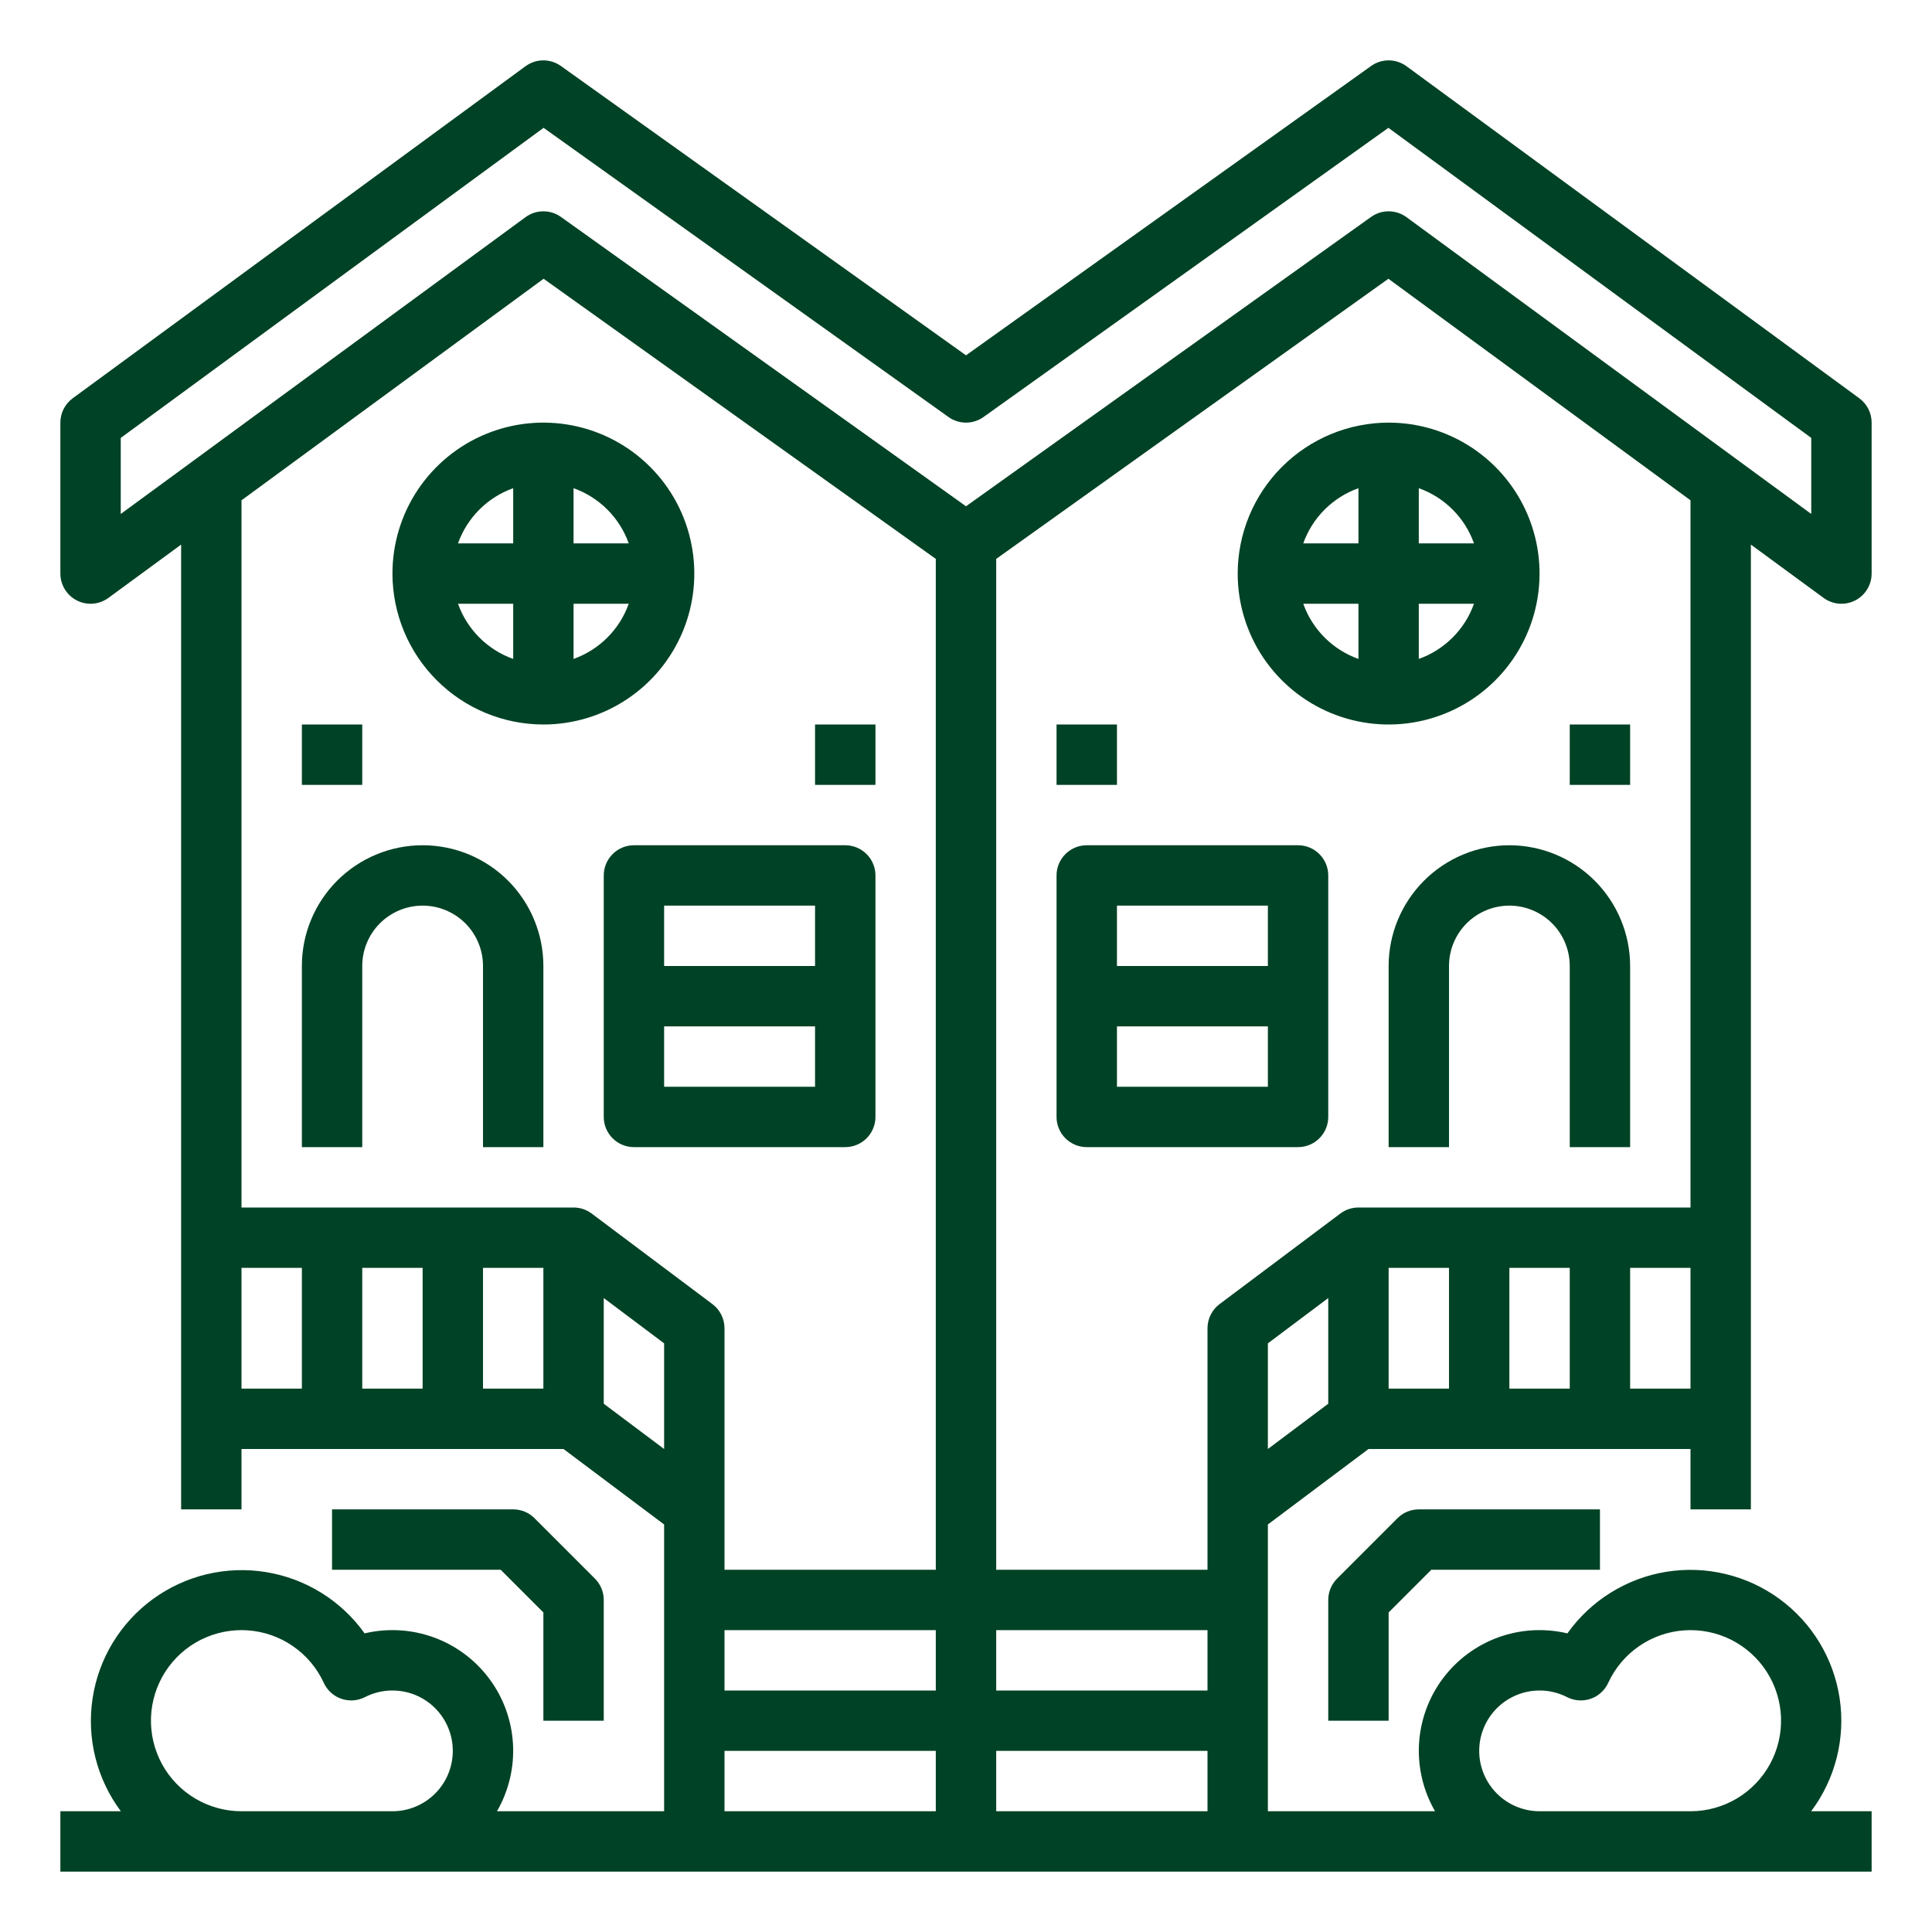 <svg width="60" height="60" viewBox="0 0 60 60" fill="none" xmlns="http://www.w3.org/2000/svg">
<path d="M11.25 35.625V30C11.25 29.503 11.447 29.026 11.799 28.674C12.151 28.323 12.628 28.125 13.125 28.125C13.622 28.125 14.099 28.323 14.451 28.674C14.803 29.026 15 29.503 15 30V35.625H16.875V30C16.875 29.005 16.48 28.052 15.777 27.348C15.073 26.645 14.12 26.25 13.125 26.25C12.13 26.25 11.177 26.645 10.473 27.348C9.77 28.052 9.375 29.005 9.375 30V35.625H11.25Z" fill="#004225"/>
<path d="M26.25 26.25H19.688C19.439 26.25 19.2 26.349 19.025 26.525C18.849 26.7 18.75 26.939 18.75 27.188V34.688C18.75 34.936 18.849 35.175 19.025 35.35C19.2 35.526 19.439 35.625 19.688 35.625H26.25C26.499 35.625 26.737 35.526 26.913 35.35C27.089 35.175 27.188 34.936 27.188 34.688V27.188C27.188 26.939 27.089 26.7 26.913 26.525C26.737 26.349 26.499 26.25 26.25 26.25ZM25.312 28.125V30H20.625V28.125H25.312ZM20.625 33.75V31.875H25.312V33.75H20.625Z" fill="#004225"/>
<path d="M11.25 22.5H9.375V24.375H11.25V22.5Z" fill="#004225"/>
<path d="M27.188 22.5H25.312V24.375H27.188V22.5Z" fill="#004225"/>
<path d="M16.875 22.5C17.802 22.5 18.708 22.225 19.479 21.71C20.25 21.195 20.851 20.463 21.206 19.606C21.561 18.75 21.653 17.807 21.472 16.898C21.292 15.989 20.845 15.153 20.19 14.498C19.534 13.842 18.699 13.396 17.79 13.215C16.88 13.034 15.938 13.127 15.081 13.482C14.225 13.837 13.493 14.437 12.977 15.208C12.462 15.979 12.188 16.885 12.188 17.812C12.189 19.055 12.683 20.247 13.562 21.125C14.441 22.004 15.632 22.499 16.875 22.5ZM14.224 18.75H15.938V20.464C15.543 20.323 15.184 20.096 14.888 19.8C14.591 19.503 14.364 19.145 14.224 18.75ZM17.812 20.464V18.75H19.526C19.386 19.145 19.159 19.503 18.862 19.8C18.566 20.096 18.207 20.323 17.812 20.464ZM19.526 16.875H17.812V15.161C18.207 15.302 18.566 15.529 18.862 15.825C19.159 16.122 19.386 16.48 19.526 16.875ZM15.938 15.161V16.875H14.224C14.364 16.48 14.591 16.122 14.888 15.825C15.184 15.529 15.543 15.302 15.938 15.161Z" fill="#004225"/>
<path d="M54.375 46.875V16.913L56.633 18.568C56.773 18.671 56.938 18.733 57.111 18.747C57.284 18.761 57.457 18.727 57.611 18.649C57.766 18.57 57.896 18.451 57.986 18.303C58.077 18.155 58.125 17.986 58.125 17.812V13.125C58.125 12.978 58.09 12.832 58.024 12.701C57.957 12.57 57.861 12.456 57.742 12.369L43.679 2.056C43.52 1.94 43.328 1.876 43.131 1.875C42.933 1.874 42.741 1.935 42.58 2.05L30 11.035L17.42 2.05C17.259 1.935 17.067 1.874 16.869 1.875C16.672 1.876 16.48 1.94 16.321 2.056L2.258 12.369C2.139 12.456 2.043 12.57 1.976 12.701C1.91 12.832 1.875 12.978 1.875 13.125V17.812C1.875 17.986 1.923 18.155 2.014 18.303C2.104 18.451 2.234 18.57 2.389 18.649C2.543 18.727 2.716 18.761 2.889 18.747C3.062 18.733 3.227 18.671 3.367 18.568L5.625 16.913V46.875H7.5V45H17.5L20.625 47.344V56.25H15.434C15.8 55.616 15.973 54.888 15.931 54.157C15.889 53.426 15.634 52.723 15.196 52.136C14.759 51.548 14.159 51.101 13.471 50.851C12.783 50.6 12.036 50.557 11.323 50.726C10.964 50.222 10.507 49.794 9.981 49.467C9.455 49.14 8.869 48.921 8.257 48.822C7.645 48.723 7.02 48.746 6.418 48.89C5.815 49.034 5.247 49.297 4.746 49.662C4.246 50.027 3.823 50.488 3.501 51.018C3.18 51.547 2.967 52.136 2.875 52.748C2.782 53.361 2.812 53.986 2.963 54.587C3.114 55.188 3.382 55.753 3.753 56.25H1.875V58.125H58.125V56.25H56.247C56.62 55.754 56.889 55.188 57.041 54.587C57.193 53.985 57.224 53.359 57.132 52.745C57.04 52.132 56.828 51.543 56.506 51.012C56.185 50.481 55.761 50.02 55.26 49.654C54.759 49.288 54.19 49.026 53.586 48.882C52.983 48.737 52.357 48.715 51.744 48.814C51.132 48.914 50.545 49.135 50.019 49.463C49.492 49.791 49.036 50.221 48.677 50.726C47.964 50.557 47.218 50.6 46.529 50.85C45.841 51.101 45.241 51.547 44.803 52.135C44.366 52.723 44.111 53.426 44.069 54.157C44.027 54.888 44.2 55.616 44.567 56.25H39.375V47.344L42.5 45H52.5V46.875H54.375ZM52.5 37.5H42.188C41.985 37.5 41.787 37.566 41.625 37.688L37.875 40.5C37.759 40.587 37.664 40.7 37.599 40.831C37.534 40.961 37.5 41.104 37.5 41.25V48.75H30.938V17.357L43.118 8.657L52.5 15.537V37.5ZM43.125 39.375H45V43.125H43.125V39.375ZM37.5 52.5H30.938V50.625H37.5V52.5ZM22.5 50.625H29.062V52.5H22.5V50.625ZM3.75 13.6L16.882 3.97L29.455 12.95C29.614 13.064 29.805 13.125 30 13.125C30.195 13.125 30.386 13.064 30.545 12.95L43.118 3.97L56.25 13.6V15.962L43.679 6.744C43.52 6.627 43.328 6.564 43.131 6.563C42.933 6.561 42.741 6.622 42.58 6.737L30 15.723L17.42 6.737C17.259 6.622 17.067 6.561 16.869 6.563C16.672 6.564 16.48 6.627 16.321 6.744L3.75 15.962V13.6ZM16.882 8.657L29.062 17.357V48.75H22.5V41.25C22.5 41.104 22.466 40.961 22.401 40.831C22.336 40.7 22.241 40.587 22.125 40.5L18.375 37.688C18.213 37.566 18.015 37.5 17.812 37.5H7.5V15.537L16.882 8.657ZM16.875 39.375V43.125H15V39.375H16.875ZM7.5 43.125V39.375H9.375V43.125H7.5ZM11.25 39.375H13.125V43.125H11.25V39.375ZM18.75 43.594V40.312L20.625 41.719V45L18.75 43.594ZM22.5 54.375H29.062V56.25H22.5V54.375ZM7.5 56.25C6.995 56.25 6.5 56.114 6.066 55.857C5.631 55.599 5.274 55.23 5.032 54.787C4.79 54.344 4.672 53.844 4.689 53.34C4.707 52.835 4.86 52.345 5.132 51.92C5.405 51.495 5.786 51.151 6.237 50.924C6.689 50.698 7.192 50.597 7.696 50.632C8.199 50.667 8.684 50.837 9.099 51.124C9.515 51.411 9.845 51.805 10.056 52.263C10.108 52.378 10.184 52.481 10.278 52.566C10.371 52.651 10.481 52.716 10.601 52.757C10.72 52.798 10.847 52.815 10.973 52.806C11.099 52.797 11.222 52.763 11.335 52.705C11.598 52.57 11.891 52.499 12.188 52.5C12.685 52.5 13.162 52.697 13.513 53.049C13.865 53.401 14.062 53.878 14.062 54.375C14.062 54.872 13.865 55.349 13.513 55.701C13.162 56.052 12.685 56.25 12.188 56.25H7.5ZM45.938 54.375C45.938 53.878 46.136 53.401 46.487 53.05C46.839 52.698 47.315 52.501 47.812 52.5C48.109 52.499 48.402 52.57 48.665 52.705C48.778 52.763 48.901 52.797 49.027 52.806C49.153 52.815 49.28 52.798 49.399 52.757C49.519 52.716 49.629 52.651 49.722 52.566C49.816 52.481 49.892 52.378 49.944 52.263C50.155 51.805 50.485 51.411 50.901 51.124C51.316 50.837 51.801 50.667 52.304 50.632C52.808 50.597 53.312 50.698 53.763 50.924C54.214 51.151 54.595 51.495 54.868 51.92C55.14 52.345 55.293 52.835 55.311 53.34C55.328 53.844 55.21 54.344 54.968 54.787C54.725 55.23 54.369 55.599 53.934 55.857C53.5 56.114 53.005 56.25 52.5 56.25H47.812C47.315 56.249 46.839 56.052 46.487 55.7C46.136 55.349 45.938 54.872 45.938 54.375ZM30.938 56.25V54.375H37.5V56.25H30.938ZM39.375 41.719L41.25 40.312V43.594L39.375 45V41.719ZM46.875 43.125V39.375H48.75V43.125H46.875ZM50.625 43.125V39.375H52.5V43.125H50.625Z" fill="#004225"/>
<path d="M46.875 26.25C45.881 26.251 44.928 26.647 44.225 27.35C43.522 28.053 43.126 29.006 43.125 30V35.625H45V30C45 29.503 45.197 29.026 45.549 28.674C45.901 28.323 46.378 28.125 46.875 28.125C47.372 28.125 47.849 28.323 48.201 28.674C48.553 29.026 48.75 29.503 48.75 30V35.625H50.625V30C50.624 29.006 50.228 28.053 49.525 27.35C48.822 26.647 47.869 26.251 46.875 26.25Z" fill="#004225"/>
<path d="M40.312 26.25H33.75C33.501 26.25 33.263 26.349 33.087 26.525C32.911 26.7 32.812 26.939 32.812 27.188V34.688C32.812 34.936 32.911 35.175 33.087 35.35C33.263 35.526 33.501 35.625 33.75 35.625H40.312C40.561 35.625 40.8 35.526 40.975 35.35C41.151 35.175 41.25 34.936 41.25 34.688V27.188C41.25 26.939 41.151 26.7 40.975 26.525C40.8 26.349 40.561 26.25 40.312 26.25ZM39.375 28.125V30H34.688V28.125H39.375ZM34.688 33.75V31.875H39.375V33.75H34.688Z" fill="#004225"/>
<path d="M50.625 22.5H48.75V24.375H50.625V22.5Z" fill="#004225"/>
<path d="M34.688 22.5H32.812V24.375H34.688V22.5Z" fill="#004225"/>
<path d="M38.438 17.812C38.438 18.74 38.712 19.646 39.227 20.417C39.743 21.188 40.475 21.788 41.331 22.143C42.188 22.498 43.13 22.591 44.039 22.41C44.949 22.229 45.784 21.783 46.44 21.127C47.095 20.471 47.542 19.636 47.722 18.727C47.903 17.818 47.81 16.875 47.456 16.019C47.101 15.162 46.5 14.43 45.729 13.915C44.958 13.4 44.052 13.125 43.125 13.125C41.882 13.126 40.691 13.621 39.812 14.499C38.933 15.378 38.439 16.57 38.438 17.812ZM40.474 18.75H42.188V20.464C41.793 20.323 41.434 20.096 41.138 19.8C40.841 19.503 40.614 19.145 40.474 18.75ZM44.062 20.464V18.75H45.776C45.636 19.145 45.409 19.503 45.112 19.8C44.816 20.096 44.457 20.323 44.062 20.464ZM45.776 16.875H44.062V15.161C44.457 15.302 44.816 15.529 45.112 15.825C45.409 16.122 45.636 16.48 45.776 16.875ZM42.188 15.161V16.875H40.474C40.614 16.48 40.841 16.122 41.138 15.825C41.434 15.529 41.793 15.302 42.188 15.161Z" fill="#004225"/>
<path d="M18.75 53.438V49.688C18.75 49.564 18.726 49.443 18.679 49.329C18.631 49.215 18.562 49.112 18.475 49.025L16.6 47.15C16.513 47.062 16.41 46.993 16.296 46.946C16.183 46.899 16.061 46.875 15.938 46.875H10.312V48.75H15.549L16.875 50.076V53.438H18.75Z" fill="#004225"/>
<path d="M43.4 47.15L41.525 49.025C41.438 49.112 41.368 49.215 41.321 49.329C41.274 49.443 41.25 49.564 41.25 49.688V53.438H43.125V50.076L44.451 48.75H49.688V46.875H44.062C43.939 46.875 43.818 46.899 43.704 46.946C43.59 46.993 43.487 47.062 43.4 47.15Z" fill="#004225"/>
</svg>
